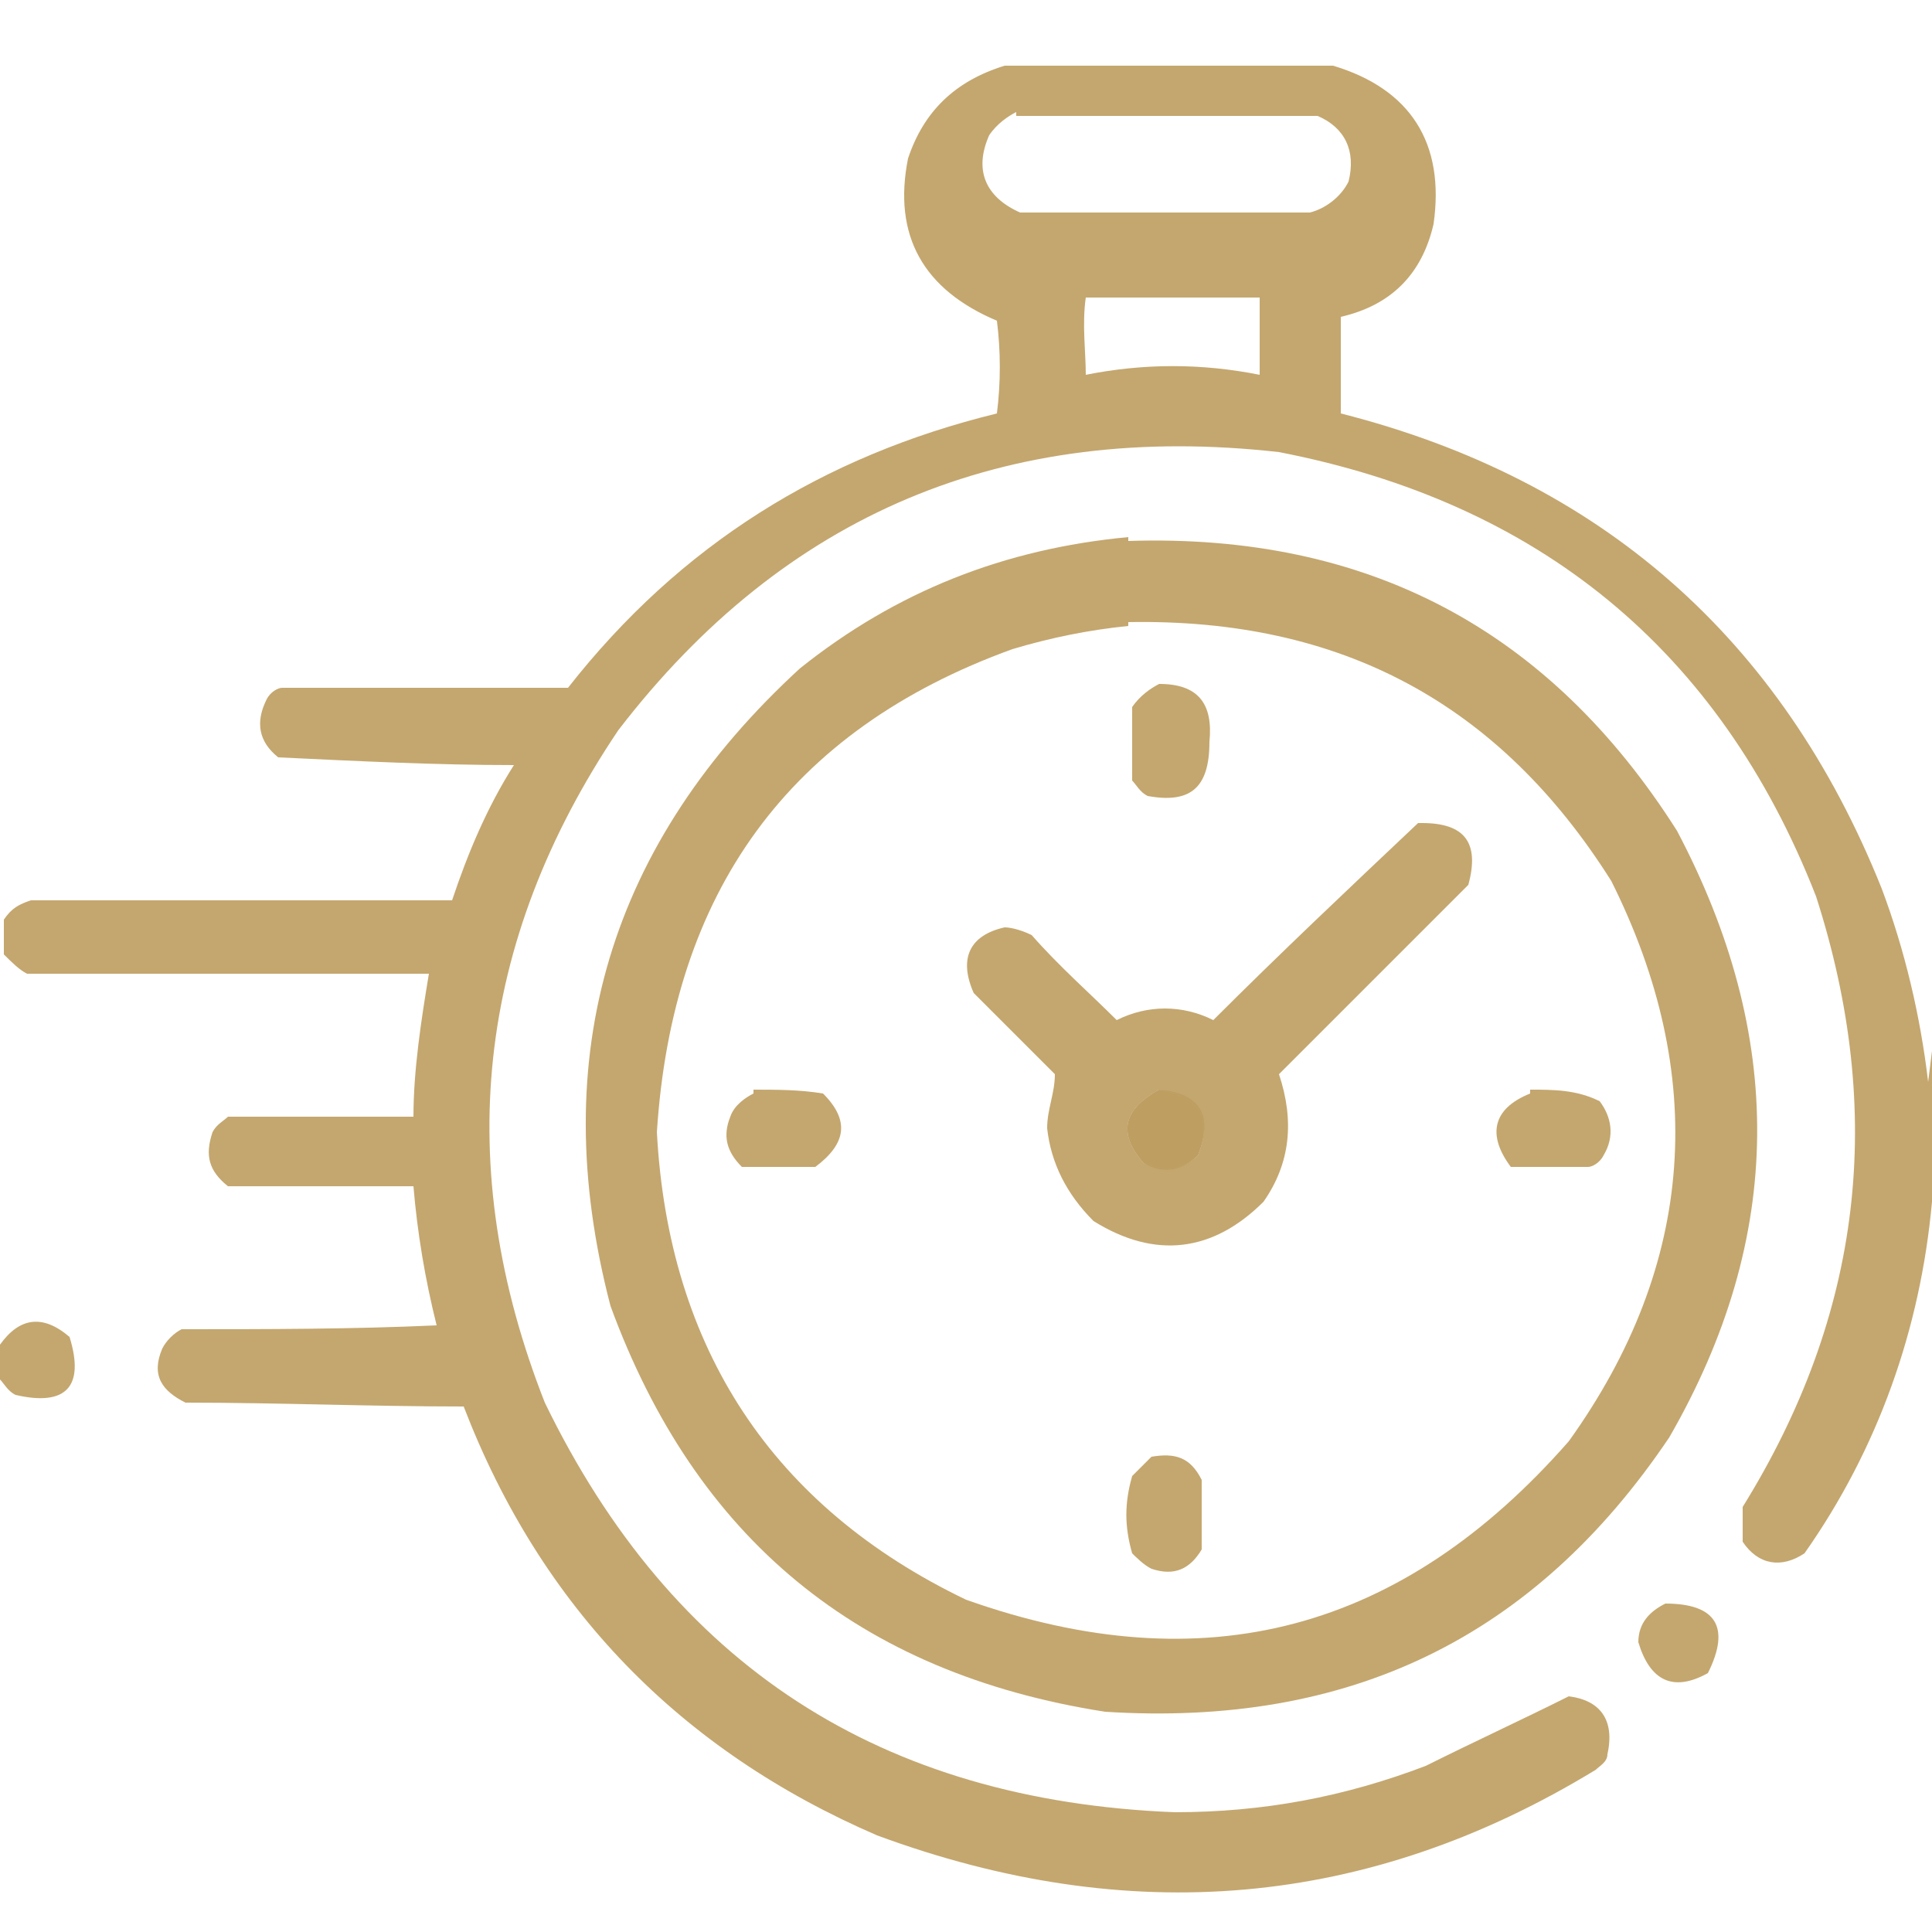 <?xml version="1.0" encoding="UTF-8"?>
<svg xmlns="http://www.w3.org/2000/svg" width="17.6mm" height="17.6mm" version="1.1" viewBox="0 0 50 50">
  <defs>
    <style>
      .cls-1 {
        opacity: .9;
      }

      .cls-1, .cls-2, .cls-3, .cls-4, .cls-5, .cls-6, .cls-7, .cls-8, .cls-9 {
        fill: #be9e60;
        fill-rule: evenodd;
        isolation: isolate;
      }

      .cls-2 {
        opacity: .9;
      }

      .cls-3 {
        opacity: .9;
      }

      .cls-4 {
        opacity: .9;
      }

      .cls-5 {
        opacity: .9;
      }

      .cls-6 {
        opacity: .9;
      }

      .cls-7 {
        opacity: .9;
      }

      .cls-8 {
        opacity: .9;
      }

      .cls-9 {
        opacity: .9;
      }
    </style>
  </defs>
  <!-- Generator: Adobe Illustrator 28.7.1, SVG Export Plug-In . SVG Version: 1.2.0 Build 142)  -->
  <g>
    <g id="Layer_1">
      <g>
        <path class="cls-9" d="M50,27.2v3.9c-.3,3.3-1.4,6.4-3.3,9.1-.6.4-1.2.3-1.6-.3,0-.3,0-.6,0-.9,3.1-5,3.7-10.2,1.9-15.8-2.5-6.4-7.2-10.2-13.9-11.5-7.1-.8-12.8,1.6-17.1,7.2-3.7,5.5-4.3,11.3-1.9,17.4,3.3,6.8,8.7,10.3,16.3,10.6,2.3,0,4.4-.4,6.5-1.2,1.2-.6,2.5-1.2,3.7-1.8.8.1,1.2.6,1,1.5,0,.2-.2.3-.3.4-5.9,3.6-12.1,4.1-18.6,1.7-5.1-2.2-8.7-5.9-10.7-11.1-2.4,0-4.8-.1-7.2-.1-.6-.3-.9-.7-.6-1.4.1-.2.3-.4.5-.5,2.2,0,4.4,0,6.6-.1-.3-1.2-.5-2.4-.6-3.6-1.6,0-3.2,0-4.8,0-.5-.4-.6-.8-.4-1.4.1-.2.3-.3.4-.4,1.6,0,3.2,0,4.8,0,0-1.2.2-2.5.4-3.7-3.5,0-6.9,0-10.4,0-.2-.1-.4-.3-.6-.5v-.9c.2-.3.4-.4.7-.5,3.6,0,7.3,0,10.9,0,.4-1.2.9-2.4,1.6-3.5-2,0-4-.1-6.1-.2-.5-.4-.6-.9-.3-1.5.1-.2.3-.3.4-.3,2.5,0,4.9,0,7.4,0,2.9-3.7,6.6-6,11.1-7.1.1-.8.1-1.6,0-2.4-1.9-.8-2.7-2.2-2.3-4.2.4-1.2,1.2-2,2.5-2.4,2.8,0,5.7,0,8.5,0,2,.6,2.9,2,2.6,4.1-.3,1.3-1.1,2.1-2.4,2.4,0,.8,0,1.7,0,2.5,6.7,1.7,11.4,5.8,14,12.3.6,1.6,1,3.3,1.2,5ZM26.3,3c2.6,0,5.2,0,7.8,0,.7.3,1,.9.8,1.7-.2.4-.6.7-1,.8-2.5,0-5,0-7.5,0-.9-.4-1.2-1.1-.8-2,.2-.3.5-.5.7-.6ZM27.9,7.7h4.7c0,.7,0,1.3,0,2-1.5-.3-3-.3-4.5,0,0-.6-.1-1.3,0-2ZM30,28.2c1.1.1,1.4.7,1,1.7-.4.4-.9.5-1.4.2-.7-.8-.5-1.4.4-1.9Z"/>
        <path class="cls-1" d="M29.2,14c6.2-.2,10.9,2.3,14.2,7.5,2.8,5.3,2.8,10.5-.2,15.7-3.5,5.2-8.3,7.5-14.6,7.1-6.4-1-10.6-4.5-12.8-10.5-1.7-6.5,0-12,4.9-16.5,2.5-2,5.3-3.1,8.5-3.4ZM29.2,16.1c5.5-.1,9.6,2.1,12.5,6.7,2.5,5,2.2,9.9-1.1,14.5-4.3,4.9-9.4,6.3-15.6,4.1-5-2.4-7.7-6.5-8-12.1.4-6.2,3.4-10.4,9.2-12.5,1-.3,2-.5,3-.6ZM30,28.2c-.9.5-1.1,1.1-.4,1.9.5.2,1,.2,1.4-.2.4-1,0-1.5-1-1.7Z"/>
        <path class="cls-6" d="M30,17.7c1,0,1.4.5,1.3,1.5,0,1.2-.5,1.6-1.6,1.4-.2-.1-.3-.3-.4-.4,0-.6,0-1.2,0-1.9.2-.3.5-.5.7-.6Z"/>
        <path class="cls-8" d="M36.8,21.3c1.1,0,1.5.5,1.2,1.6-1.6,1.6-3.3,3.3-4.9,4.9.4,1.2.3,2.3-.4,3.3-1.3,1.3-2.8,1.5-4.4.5-.7-.7-1.1-1.5-1.2-2.4,0-.5.2-.9.2-1.4-.7-.7-1.4-1.4-2.1-2.1-.4-.9-.1-1.5.8-1.7.2,0,.5.1.7.2.7.8,1.5,1.5,2.2,2.2.8-.4,1.7-.4,2.5,0,1.7-1.7,3.5-3.4,5.3-5.1ZM30,28.2c-.9.5-1.1,1.1-.4,1.9.5.2,1,.2,1.4-.2.4-1,0-1.5-1-1.7Z"/>
        <path class="cls-5" d="M19.5,28.2c.6,0,1.2,0,1.8.1.7.7.6,1.3-.2,1.9-.6,0-1.2,0-1.9,0-.4-.4-.5-.8-.3-1.3.1-.3.4-.5.6-.6Z"/>
        <path class="cls-7" d="M39.6,28.2c.6,0,1.2,0,1.8.3.3.4.4.9.1,1.4-.1.2-.3.3-.4.3-.7,0-1.3,0-2,0-.6-.8-.5-1.5.5-1.9Z"/>
        <path class="cls-4" d="M0,35.7v-.9c.5-.7,1.1-.8,1.8-.2.4,1.3-.1,1.8-1.4,1.5-.2-.1-.3-.3-.4-.4Z"/>
        <path class="cls-3" d="M29.8,37.7c.6-.1,1,0,1.3.6,0,.6,0,1.2,0,1.8-.3.5-.7.7-1.3.5-.2-.1-.4-.3-.5-.4-.2-.7-.2-1.3,0-2,.2-.2.3-.3.5-.5Z"/>
        <path class="cls-2" d="M43.1,41.5c1.3,0,1.7.6,1.1,1.8-.9.5-1.5.2-1.8-.8,0-.5.3-.8.7-1Z"/>
      </g>
    </g>
  </g>
</svg>
